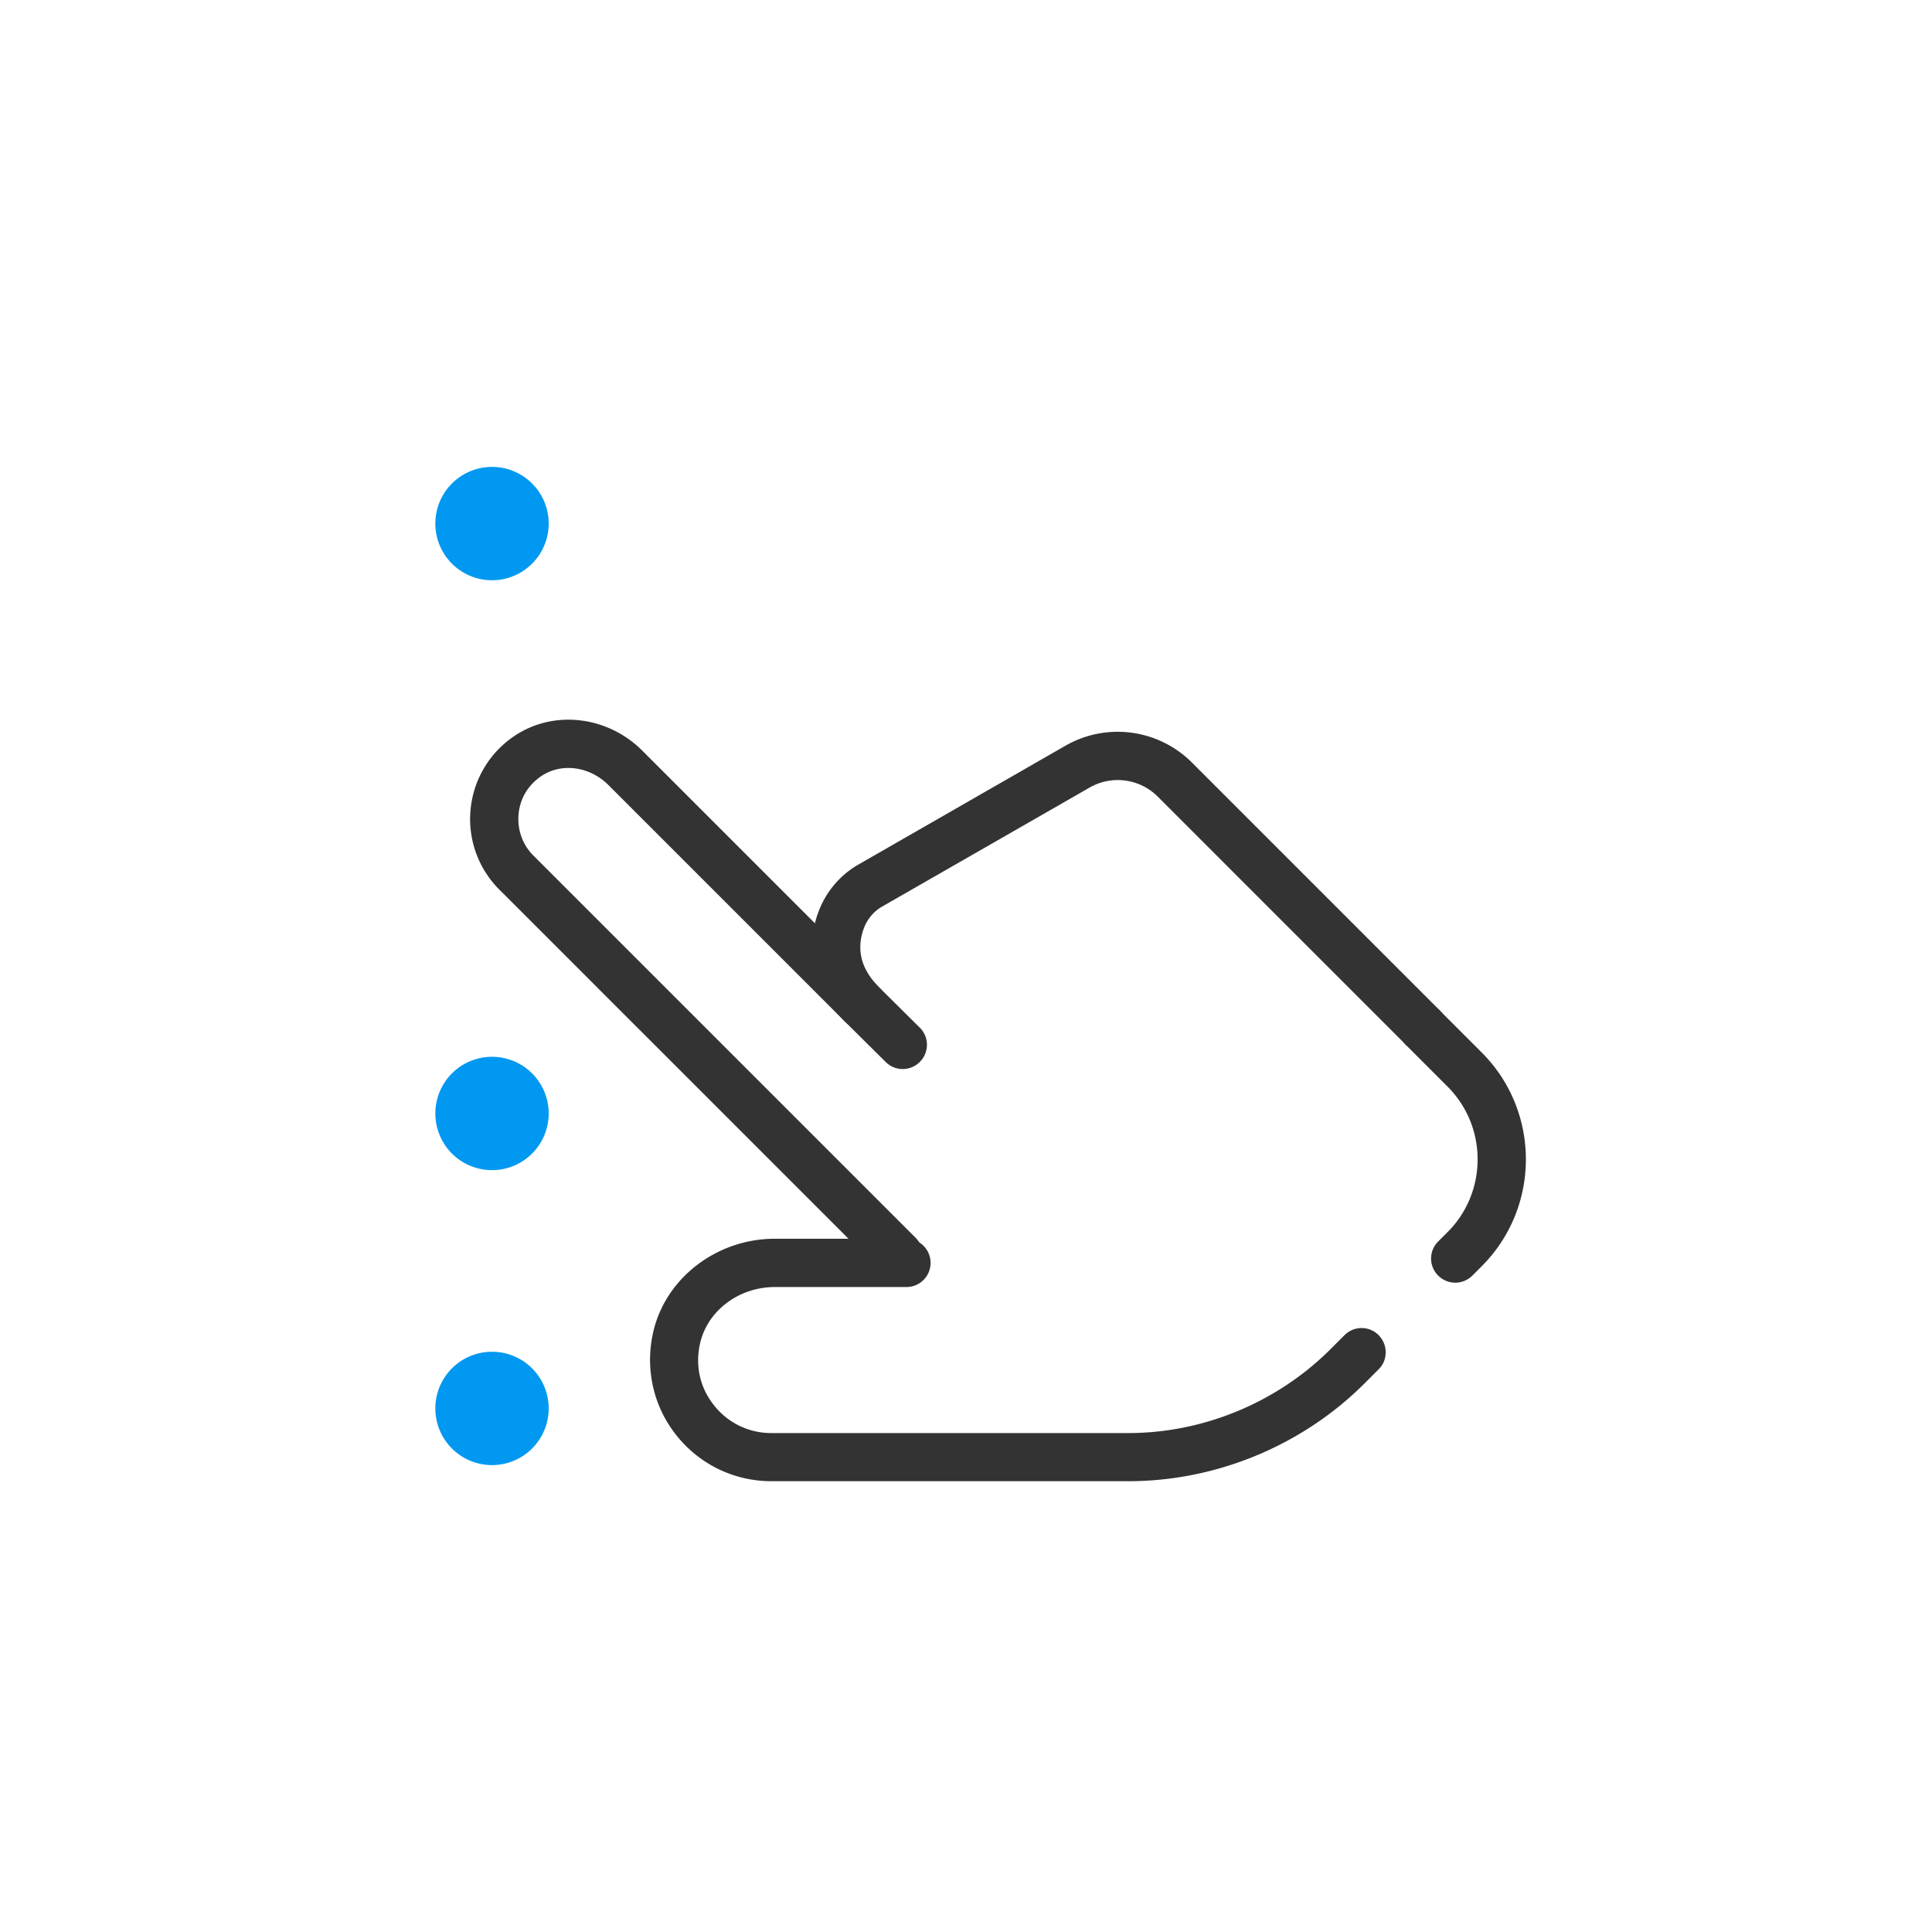 <?xml version="1.0" standalone="no"?><!DOCTYPE svg PUBLIC "-//W3C//DTD SVG 1.1//EN" "http://www.w3.org/Graphics/SVG/1.1/DTD/svg11.dtd"><svg t="1697532133621" class="icon" viewBox="0 0 1024 1024" version="1.1" xmlns="http://www.w3.org/2000/svg" p-id="29162" xmlns:xlink="http://www.w3.org/1999/xlink" width="200" height="200"><path d="M260.779 277.504m-30.037 0a30.037 30.037 0 1 0 60.075 0 30.037 30.037 0 1 0-60.075 0Z" fill="#0098F0" p-id="29163"></path><path d="M260.779 590.165m-30.037 0a30.037 30.037 0 1 0 60.075 0 30.037 30.037 0 1 0-60.075 0Z" fill="#0098F0" p-id="29164"></path><path d="M260.779 746.496m-30.037 0a30.037 30.037 0 1 0 60.075 0 30.037 30.037 0 1 0-60.075 0Z" fill="#0098F0" p-id="29165"></path><path d="M476.245 677.803c-3.243 0-6.571-1.28-9.045-3.755L264.619 471.467a52.813 52.813 0 0 1-15.189-42.581 52.873 52.873 0 0 1 23.381-38.912c20.821-13.909 49.323-10.496 67.755 8.021l125.44 125.44c5.035 5.035 5.035 13.141 0 18.091s-13.141 5.035-18.091 0l-125.44-125.44c-9.899-9.899-24.832-11.947-35.499-4.779-6.997 4.693-11.349 11.861-12.117 20.139-0.768 8.192 2.048 16.213 7.765 21.931l202.581 202.581c5.035 5.035 5.035 13.141 0 18.091-2.389 2.475-5.717 3.755-8.96 3.755z" fill="#333333" p-id="29166"></path><path d="M598.101 785.067H408.832c-19.541 0-37.888-8.789-50.176-24.149-12.288-15.275-16.811-35.157-12.544-54.443 6.4-28.928 33.621-49.92 64.597-49.92h69.717c7.083 0 12.8 5.717 12.8 12.8s-5.717 12.8-12.8 12.8h-69.717c-19.115 0-35.755 12.544-39.68 29.952-2.645 11.861 0 23.552 7.509 32.853a38.46 38.46 0 0 0 30.208 14.592h189.269c39.851 0 78.848-16.213 107.093-44.373l7.509-7.509c5.035-5.035 13.141-5.035 18.091 0s5.035 13.141 0 18.091l-7.509 7.509C690.347 766.123 644.693 785.067 598.101 785.067zM771.328 679.851c-3.243 0-6.571-1.28-9.045-3.755a12.715 12.715 0 0 1 0-18.091l4.949-4.949c21.248-21.248 21.248-55.893 0-77.141l-22.187-22.187c-5.035-5.035-5.035-13.141 0-18.091s13.141-5.035 18.091 0l22.187 22.187c31.232 31.232 31.232 82.091 0 113.323l-4.949 4.949c-2.475 2.475-5.803 3.755-9.045 3.755z" fill="#333333" p-id="29167"></path><path d="M478.464 566.613c-3.243 0-6.485-1.195-9.045-3.755l-21.419-21.248c-16.043-16.043-21.333-35.925-15.019-55.979 0.085-0.341 0.171-0.597 0.341-0.939a48.213 48.213 0 0 1 21.333-26.283l110.165-63.232a55.654 55.654 0 0 1 66.816 8.875l131.413 131.413c5.035 5.035 5.035 13.141 0 18.091s-13.141 5.035-18.091 0l-131.413-131.413a29.961 29.961 0 0 0-35.925-4.779l-110.08 63.147c-4.779 2.731-8.363 7.253-10.069 12.629l-0.256 0.768c-3.157 10.752-0.256 20.395 8.875 29.525l21.419 21.248c5.035 4.949 5.035 13.056 0.085 18.091-2.56 2.56-5.803 3.84-9.131 3.84z" fill="#333333" p-id="29168"></path></svg>